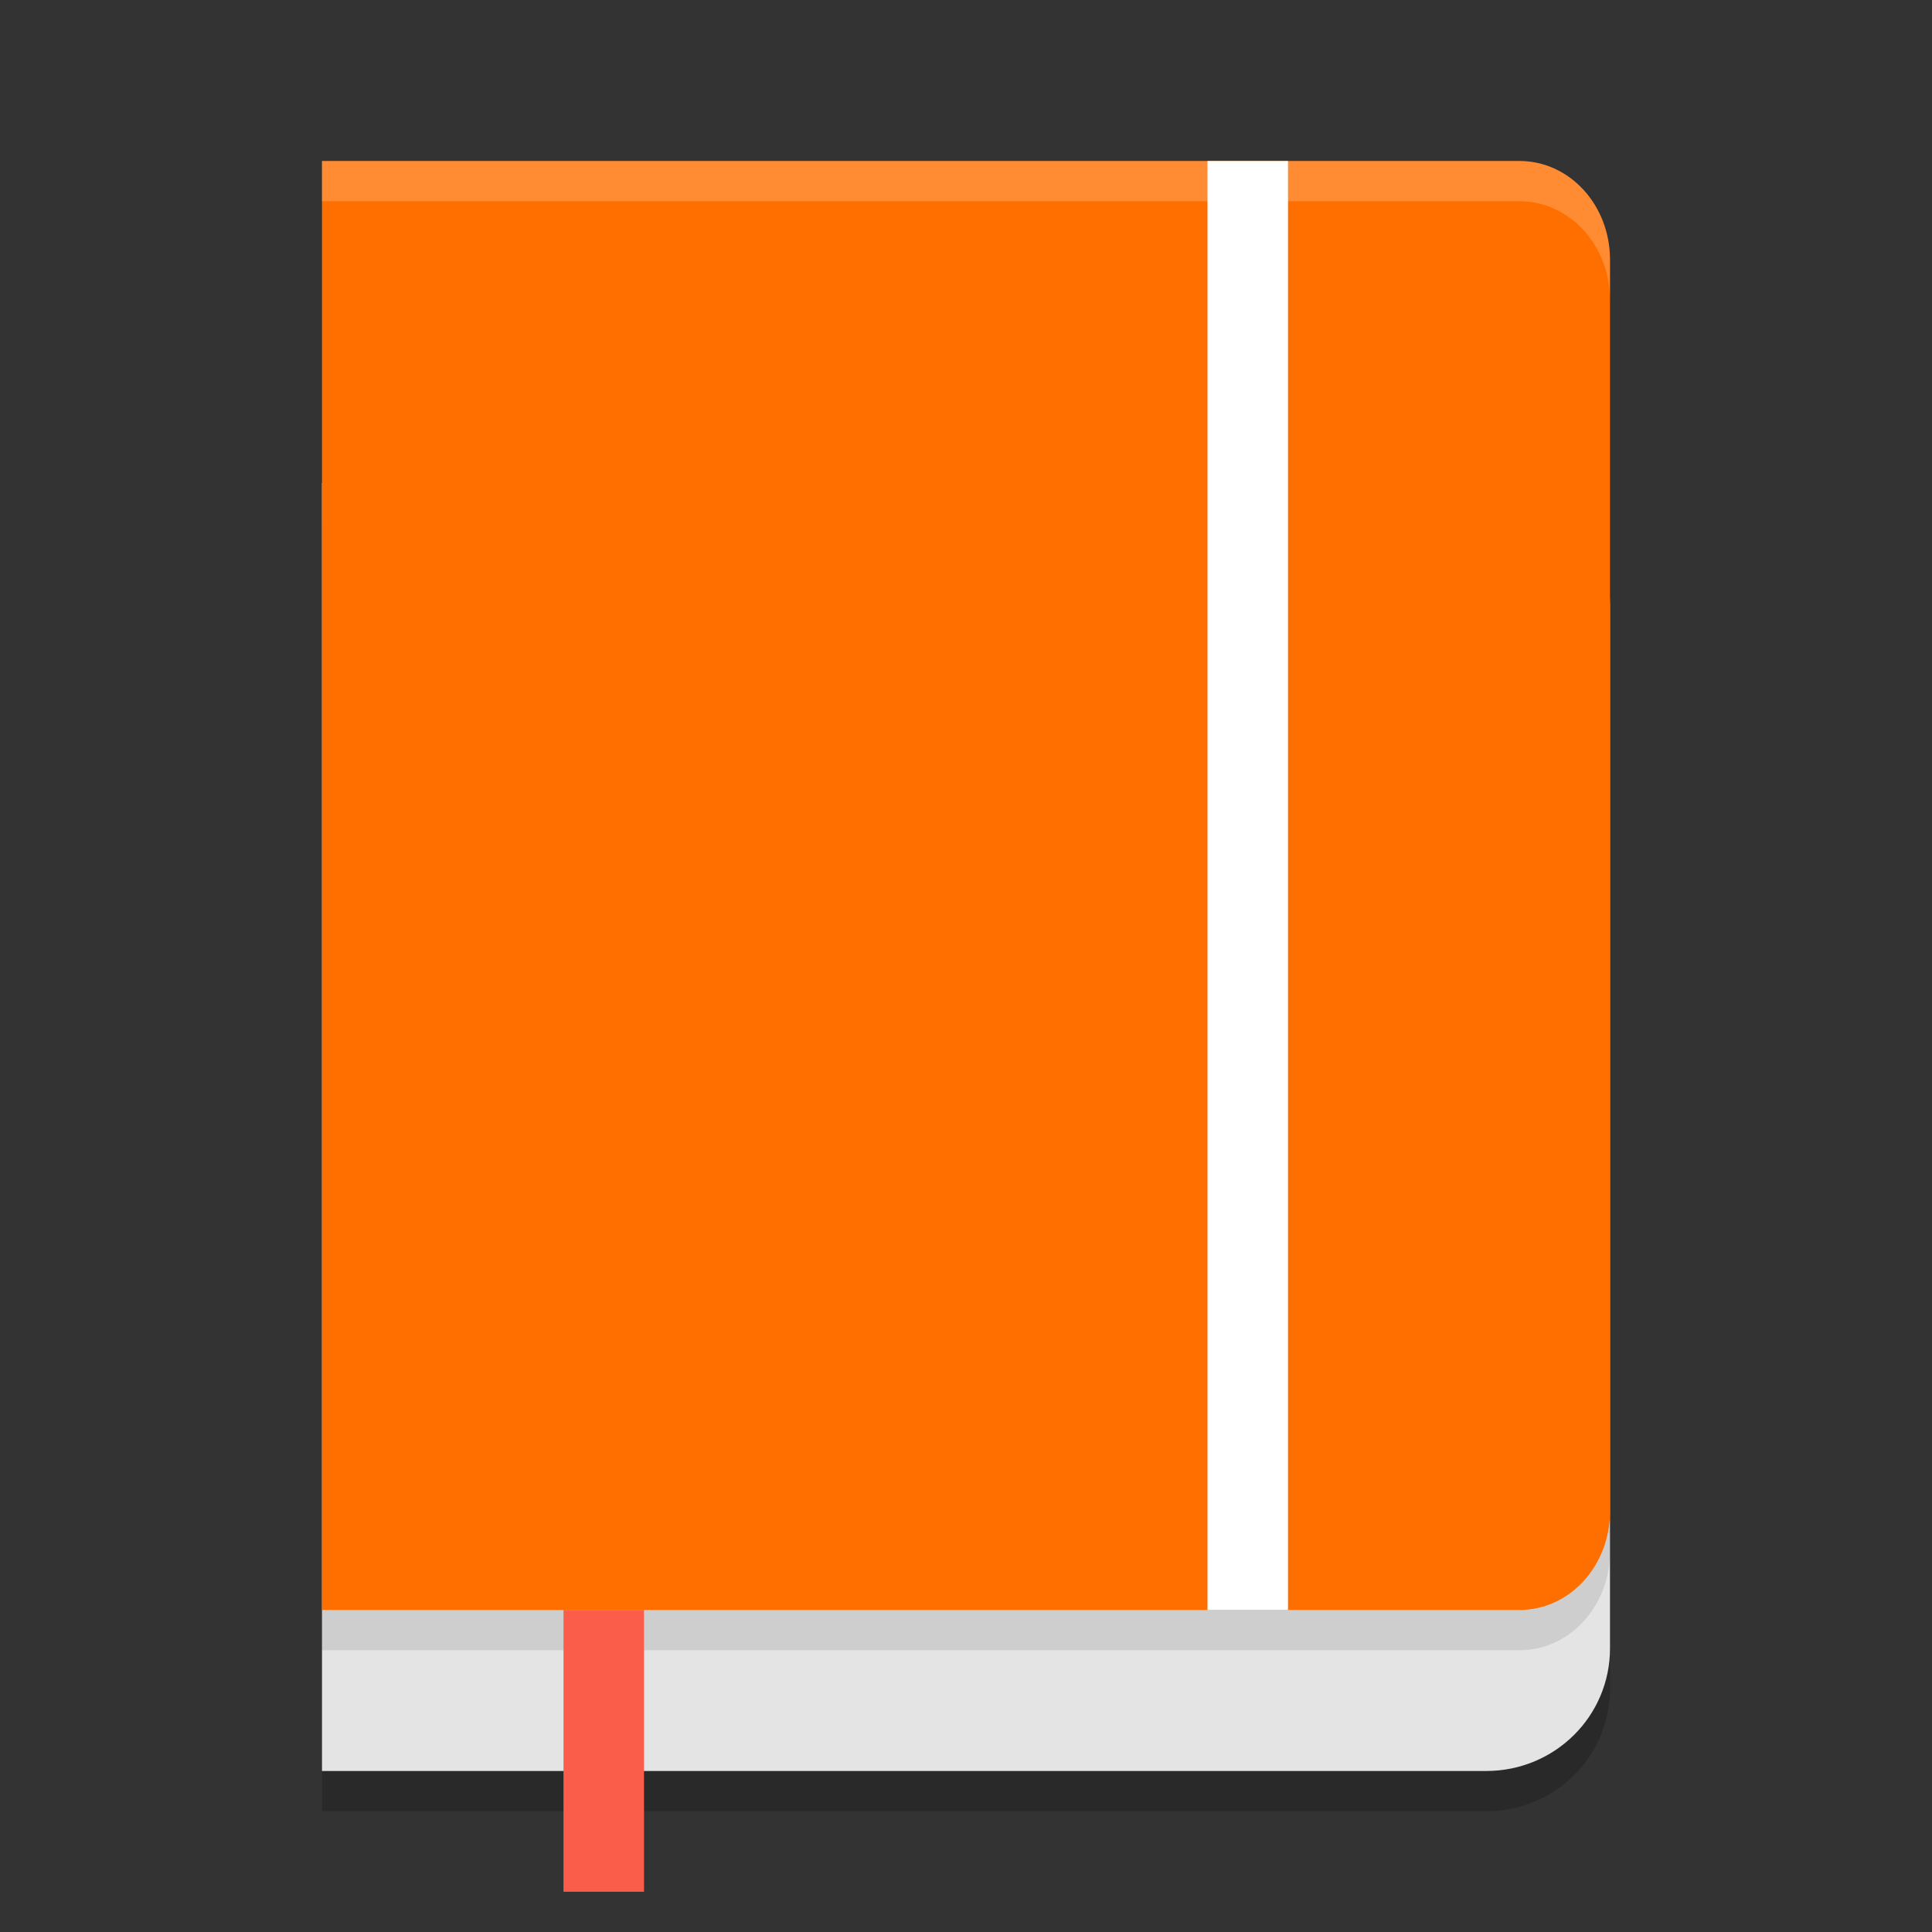 <svg xmlns="http://www.w3.org/2000/svg" width="24" height="24" version="1.1">
 <rect width="100%" height="100%" fill="#333333" stroke="none"/>
 <path style="opacity:0.2" d="m 4,6.5 v 16 H 18.461 C 19.314,22.5 20,21.821 20,20.977 V 8.023 C 20,7.179 19.314,6.5 18.461,6.5 Z"/>
 <path style="fill:#e4e4e4" d="M 4,6 V 22 H 18.461 C 19.314,22 20,21.321 20,20.477 V 7.523 C 20,6.679 19.314,6 18.461,6 Z"/>
 <path style="opacity:0.1" d="m 4,2.5 v 18 h 7 7.875 C 19.498,20.5 20,19.953 20,19.273 V 11.5 3.727 C 20,3.047 19.498,2.5 18.875,2.5 H 11 Z"/>
 <path style="fill:#ff6f00" d="m 4,2 v 18 h 7 7.875 C 19.498,20 20,19.453 20,18.773 V 11 3.227 C 20,2.547 19.498,2 18.875,2 H 11 Z"/>
 <rect style="fill:#ffffff" width="1" height="18" x="15" y="2"/>
 <path style="opacity:0.2;fill:#ffffff" d="m 4,2 v 0.5 h 7 7.875 C 19.498,2.5 20,3.047 20,3.727 v -0.5 C 20,2.547 19.498,2 18.875,2 H 11 Z"/>
 <rect style="fill:#fa5e4a" width="1" height="3.5" x="7" y="20"/>
</svg>
